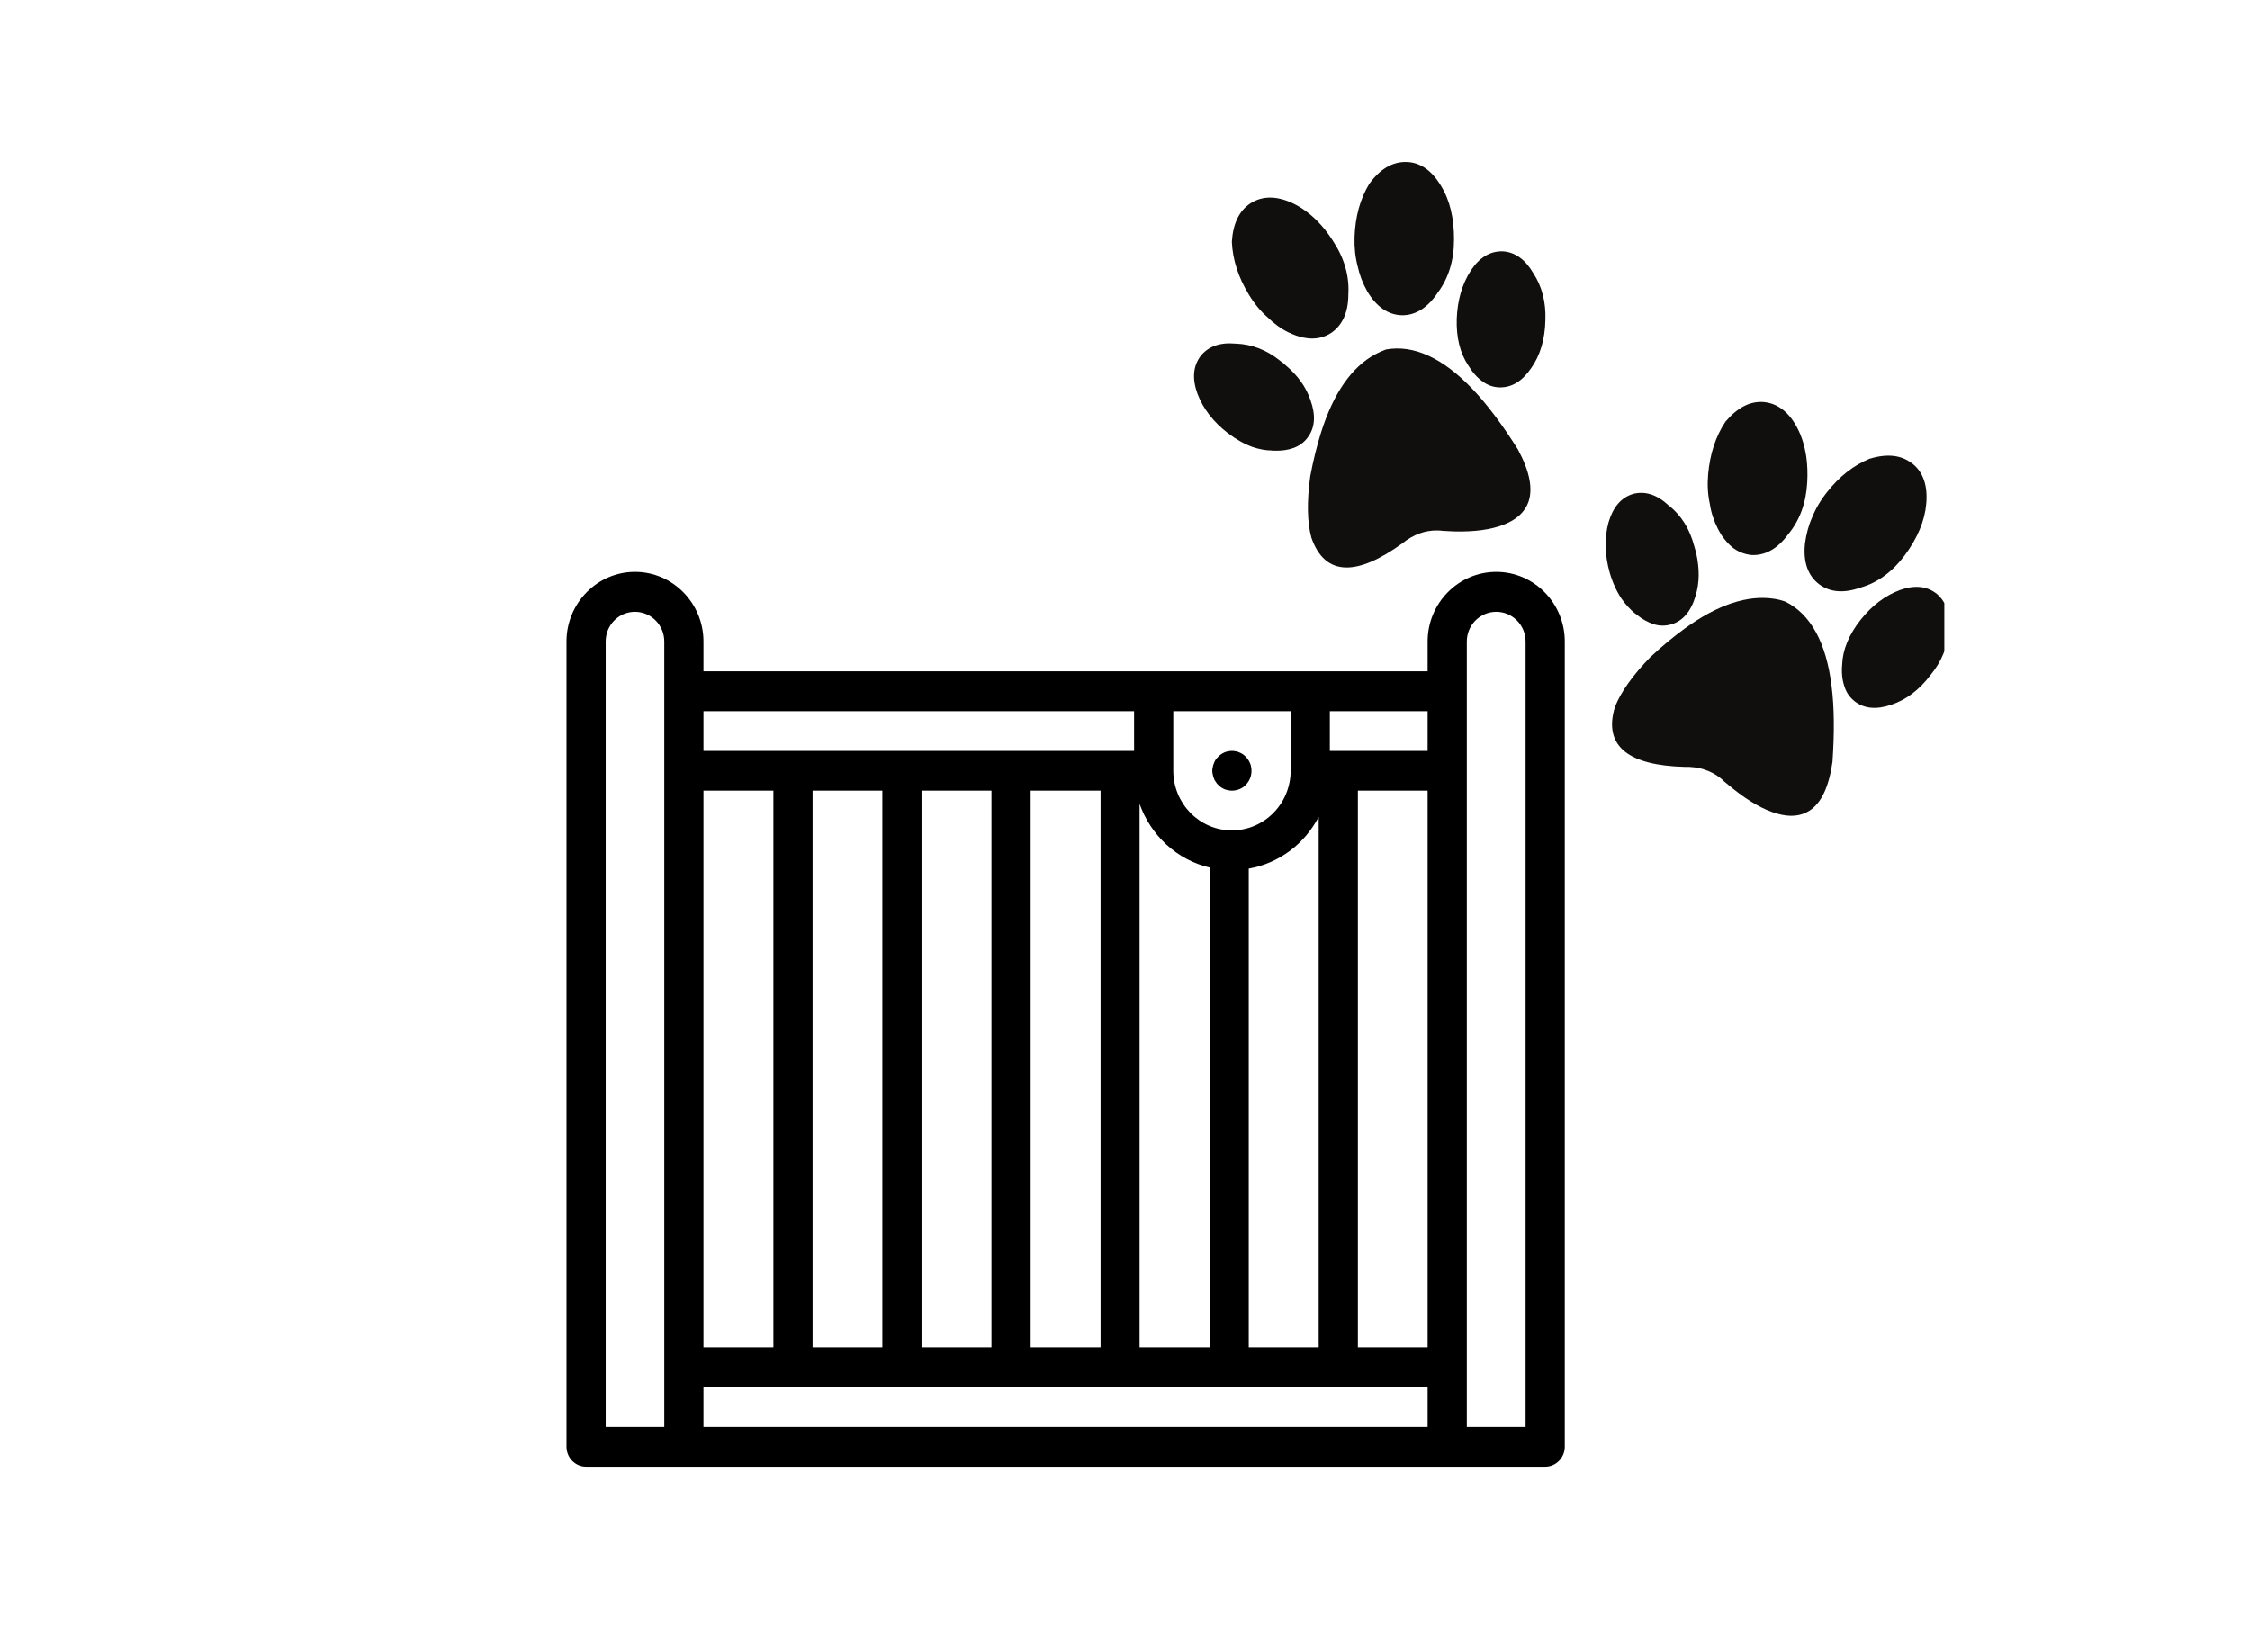<svg xmlns="http://www.w3.org/2000/svg" xmlns:xlink="http://www.w3.org/1999/xlink" width="64" zoomAndPan="magnify" viewBox="0 0 48 35.25" height="47" preserveAspectRatio="xMidYMid meet" version="1.0"><defs><clipPath id="2f500f3844"><path d="M 12.086 12.203 L 33.383 12.203 L 33.383 31.297 L 12.086 31.297 Z M 12.086 12.203 " clip-rule="nonzero"/></clipPath><clipPath id="52b56d249b"><path d="M 28 3.453 L 32 3.453 L 32 7 L 28 7 Z M 28 3.453 " clip-rule="nonzero"/></clipPath><clipPath id="e29be31a11"><path d="M 25.426 7 L 29 7 L 29 10 L 25.426 10 Z M 25.426 7 " clip-rule="nonzero"/></clipPath><clipPath id="b0bc93c795"><path d="M 39.285 12.516 L 41.48 12.516 L 41.48 15.105 L 39.285 15.105 Z M 39.285 12.516 " clip-rule="nonzero"/></clipPath><clipPath id="3cb6bb5dd5"><path d="M 34.383 12.754 L 39.129 12.754 L 39.129 17.406 L 34.383 17.406 Z M 34.383 12.754 " clip-rule="nonzero"/></clipPath><clipPath id="54a48be5b8"><path d="M 38 9 L 41.48 9 L 41.48 13 L 38 13 Z M 38 9 " clip-rule="nonzero"/></clipPath></defs><g clip-path="url(#2f500f3844)"><path fill="#000000" d="M 31.922 12.203 C 31.113 12.203 30.457 12.871 30.457 13.688 L 30.457 14.324 L 15.008 14.324 L 15.008 13.688 C 15.008 12.871 14.352 12.203 13.547 12.203 C 12.742 12.203 12.086 12.871 12.086 13.688 L 12.086 30.871 C 12.086 31.105 12.273 31.297 12.504 31.297 L 32.965 31.297 C 33.195 31.297 33.383 31.105 33.383 30.871 L 33.383 13.688 C 33.383 12.871 32.727 12.203 31.922 12.203 Z M 18.824 16.871 L 18.824 28.75 L 17.336 28.75 L 17.336 16.871 Z M 21.152 16.871 L 21.152 28.75 L 19.66 28.75 L 19.66 16.871 Z M 23.48 16.871 L 23.48 28.75 L 21.988 28.75 L 21.988 16.871 Z M 30.457 16.871 L 30.457 28.75 L 28.969 28.75 L 28.969 16.871 Z M 26.641 28.75 L 26.641 18.535 C 27.289 18.422 27.836 18.004 28.133 17.43 L 28.133 28.75 Z M 24.312 28.75 L 24.312 17.152 C 24.551 17.828 25.109 18.348 25.805 18.512 L 25.805 28.75 Z M 27.535 16.445 C 27.535 17.148 26.973 17.719 26.281 17.719 C 25.59 17.719 25.031 17.148 25.031 16.445 L 25.031 15.176 L 27.535 15.176 Z M 16.5 28.75 L 15.008 28.75 L 15.008 16.871 L 16.5 16.871 Z M 15.008 29.602 L 30.457 29.602 L 30.457 30.449 L 15.008 30.449 Z M 30.457 16.023 L 28.371 16.023 L 28.371 15.176 L 30.457 15.176 Z M 24.195 15.176 L 24.195 16.023 L 15.008 16.023 L 15.008 15.176 Z M 12.922 13.688 C 12.922 13.34 13.199 13.055 13.547 13.055 C 13.891 13.055 14.172 13.34 14.172 13.688 L 14.172 30.449 L 12.922 30.449 Z M 32.547 30.449 L 31.293 30.449 L 31.293 13.688 C 31.293 13.34 31.574 13.055 31.922 13.055 C 32.266 13.055 32.547 13.34 32.547 13.688 Z M 32.547 30.449 " fill-opacity="1" fill-rule="nonzero"/></g><path fill="#000000" d="M 25.898 16.609 C 25.906 16.637 25.922 16.66 25.938 16.684 C 25.949 16.707 25.969 16.727 25.988 16.746 C 26.008 16.766 26.027 16.785 26.051 16.801 C 26.074 16.816 26.098 16.828 26.121 16.84 C 26.148 16.848 26.176 16.859 26.203 16.863 C 26.227 16.867 26.254 16.871 26.281 16.871 C 26.309 16.871 26.336 16.867 26.363 16.863 C 26.391 16.859 26.418 16.848 26.441 16.84 C 26.469 16.828 26.492 16.816 26.516 16.801 C 26.539 16.785 26.559 16.766 26.578 16.746 C 26.598 16.727 26.613 16.707 26.629 16.684 C 26.645 16.66 26.656 16.637 26.668 16.609 C 26.68 16.582 26.688 16.559 26.691 16.531 C 26.699 16.504 26.699 16.477 26.699 16.445 C 26.699 16.418 26.699 16.391 26.691 16.363 C 26.688 16.336 26.68 16.309 26.668 16.285 C 26.656 16.258 26.645 16.234 26.629 16.211 C 26.613 16.188 26.598 16.168 26.578 16.148 C 26.559 16.129 26.539 16.109 26.516 16.094 C 26.492 16.078 26.469 16.066 26.441 16.055 C 26.418 16.043 26.391 16.035 26.363 16.031 C 26.309 16.02 26.254 16.02 26.203 16.031 C 26.176 16.035 26.148 16.043 26.121 16.055 C 26.098 16.066 26.074 16.078 26.051 16.094 C 26.027 16.109 26.008 16.129 25.988 16.148 C 25.969 16.168 25.949 16.188 25.934 16.211 C 25.922 16.234 25.906 16.258 25.898 16.285 C 25.887 16.309 25.879 16.336 25.875 16.363 C 25.867 16.391 25.863 16.418 25.863 16.445 C 25.863 16.477 25.867 16.504 25.875 16.531 C 25.879 16.559 25.887 16.582 25.898 16.609 Z M 25.898 16.609 " fill-opacity="1" fill-rule="nonzero"/><path fill="#110f0d" d="M 32.711 5.828 C 32.539 5.535 32.32 5.379 32.062 5.363 C 31.793 5.355 31.562 5.492 31.379 5.773 C 31.191 6.062 31.094 6.406 31.078 6.801 C 31.066 7.199 31.148 7.535 31.324 7.797 C 31.414 7.945 31.516 8.062 31.637 8.145 C 31.742 8.223 31.863 8.262 31.988 8.266 L 31.996 8.266 C 32.254 8.27 32.477 8.133 32.668 7.852 C 32.859 7.582 32.961 7.238 32.969 6.832 C 32.984 6.453 32.898 6.113 32.711 5.828 " fill-opacity="1" fill-rule="nonzero"/><path fill="#110f0d" d="M 31.414 8.301 C 30.777 7.633 30.156 7.352 29.57 7.457 L 29.559 7.461 C 29.484 7.488 29.406 7.523 29.336 7.562 C 28.836 7.832 28.445 8.395 28.184 9.227 C 28.094 9.512 28.016 9.828 27.953 10.164 C 27.879 10.703 27.887 11.141 27.977 11.473 C 28.121 11.887 28.367 12.102 28.711 12.109 C 29.027 12.117 29.434 11.945 29.918 11.594 C 30.152 11.406 30.406 11.312 30.676 11.32 C 30.711 11.32 30.746 11.324 30.781 11.328 C 30.859 11.332 30.938 11.336 31.016 11.34 C 31.457 11.352 31.816 11.301 32.082 11.195 C 32.352 11.09 32.527 10.93 32.605 10.719 C 32.707 10.434 32.637 10.062 32.383 9.59 C 32.051 9.062 31.727 8.629 31.414 8.301 " fill-opacity="1" fill-rule="nonzero"/><g clip-path="url(#52b56d249b)"><path fill="#110f0d" d="M 29.164 6.207 C 29.359 6.543 29.613 6.719 29.91 6.727 L 29.914 6.727 C 30.207 6.727 30.461 6.562 30.672 6.246 C 30.902 5.938 31.02 5.559 31.02 5.117 C 31.023 4.664 30.934 4.277 30.742 3.965 C 30.543 3.633 30.293 3.461 30 3.457 L 29.992 3.457 C 29.707 3.453 29.445 3.605 29.219 3.914 L 29.215 3.918 C 29.016 4.246 28.914 4.621 28.898 5.059 C 28.891 5.281 28.914 5.492 28.965 5.684 C 29.004 5.863 29.07 6.039 29.164 6.207 " fill-opacity="1" fill-rule="nonzero"/></g><g clip-path="url(#e29be31a11)"><path fill="#110f0d" d="M 27.957 8.535 C 27.863 8.258 27.688 8.012 27.422 7.789 C 27.402 7.77 27.379 7.75 27.355 7.73 C 27.34 7.723 27.328 7.711 27.312 7.699 C 27.023 7.465 26.703 7.344 26.367 7.332 L 26.359 7.332 C 26.027 7.301 25.777 7.391 25.613 7.598 C 25.453 7.812 25.43 8.082 25.547 8.402 C 25.668 8.723 25.887 9.004 26.195 9.242 C 26.375 9.379 26.551 9.477 26.723 9.539 C 26.863 9.586 27.004 9.613 27.137 9.613 C 27.137 9.617 27.137 9.617 27.137 9.617 C 27.156 9.617 27.176 9.617 27.195 9.617 C 27.344 9.621 27.48 9.602 27.598 9.559 C 27.723 9.512 27.824 9.438 27.898 9.336 C 28.055 9.129 28.074 8.859 27.957 8.535 " fill-opacity="1" fill-rule="nonzero"/></g><path fill="#110f0d" d="M 26.645 6.289 C 26.766 6.488 26.898 6.645 27.043 6.77 C 27.176 6.902 27.324 7.012 27.492 7.094 L 27.52 7.105 C 27.562 7.125 27.605 7.145 27.652 7.16 C 27.762 7.199 27.867 7.219 27.969 7.223 C 28.125 7.227 28.27 7.188 28.402 7.102 C 28.645 6.934 28.766 6.656 28.766 6.277 C 28.789 5.891 28.68 5.508 28.438 5.141 C 28.336 4.98 28.223 4.836 28.102 4.715 C 27.938 4.551 27.766 4.426 27.578 4.336 C 27.234 4.176 26.93 4.176 26.676 4.34 C 26.438 4.496 26.305 4.77 26.281 5.156 L 26.281 5.164 C 26.297 5.539 26.418 5.918 26.645 6.289 " fill-opacity="1" fill-rule="nonzero"/><g clip-path="url(#b0bc93c795)"><path fill="#110f0d" d="M 41.324 12.676 C 41.117 12.508 40.852 12.477 40.535 12.59 C 40.219 12.707 39.934 12.922 39.691 13.23 C 39.445 13.543 39.312 13.863 39.301 14.176 C 39.285 14.352 39.301 14.508 39.348 14.645 C 39.387 14.773 39.457 14.875 39.559 14.957 L 39.562 14.961 C 39.766 15.121 40.027 15.148 40.344 15.039 C 40.656 14.938 40.941 14.727 41.184 14.406 C 41.426 14.113 41.555 13.789 41.57 13.445 C 41.605 13.105 41.523 12.848 41.324 12.676 " fill-opacity="1" fill-rule="nonzero"/></g><g clip-path="url(#3cb6bb5dd5)"><path fill="#110f0d" d="M 38.094 12.84 L 38.086 12.836 C 38.008 12.809 37.93 12.789 37.848 12.777 C 37.285 12.691 36.645 12.902 35.945 13.41 C 35.703 13.586 35.457 13.789 35.207 14.023 C 34.832 14.41 34.578 14.766 34.453 15.086 C 34.324 15.504 34.398 15.824 34.668 16.039 C 34.918 16.238 35.344 16.348 35.938 16.363 C 36.234 16.355 36.496 16.438 36.707 16.605 C 36.73 16.625 36.758 16.648 36.785 16.676 C 36.848 16.727 36.906 16.777 36.965 16.824 C 37.312 17.102 37.629 17.281 37.906 17.359 C 38.184 17.441 38.418 17.418 38.605 17.297 C 38.859 17.129 39.016 16.793 39.094 16.258 C 39.137 15.633 39.133 15.09 39.074 14.633 C 38.961 13.715 38.629 13.109 38.094 12.84 " fill-opacity="1" fill-rule="nonzero"/></g><g clip-path="url(#54a48be5b8)"><path fill="#110f0d" d="M 38.801 12.461 C 39.035 12.641 39.336 12.664 39.691 12.539 C 40.059 12.434 40.375 12.199 40.637 11.848 C 40.906 11.484 41.062 11.117 41.094 10.754 C 41.129 10.367 41.031 10.078 40.801 9.895 L 40.793 9.891 C 40.566 9.711 40.266 9.676 39.902 9.785 L 39.895 9.785 C 39.543 9.93 39.242 10.164 38.973 10.508 C 38.836 10.68 38.73 10.863 38.656 11.051 C 38.582 11.215 38.535 11.398 38.508 11.59 C 38.465 11.98 38.562 12.273 38.801 12.461 " fill-opacity="1" fill-rule="nonzero"/></g><path fill="#110f0d" d="M 34.875 13.086 C 34.879 13.086 34.879 13.086 34.879 13.086 C 34.891 13.098 34.906 13.109 34.922 13.121 C 35.039 13.215 35.16 13.281 35.281 13.32 C 35.406 13.359 35.531 13.359 35.652 13.324 C 35.898 13.254 36.074 13.051 36.172 12.719 C 36.258 12.441 36.262 12.137 36.184 11.793 C 36.176 11.766 36.168 11.738 36.16 11.707 C 36.156 11.691 36.152 11.676 36.145 11.656 C 36.051 11.293 35.871 11 35.605 10.789 L 35.598 10.785 C 35.352 10.555 35.098 10.473 34.844 10.539 C 34.59 10.613 34.414 10.816 34.316 11.148 C 34.227 11.477 34.234 11.836 34.34 12.215 C 34.402 12.43 34.488 12.617 34.59 12.77 C 34.676 12.895 34.773 13 34.875 13.086 " fill-opacity="1" fill-rule="nonzero"/><path fill="#110f0d" d="M 36.648 11.281 L 36.66 11.305 C 36.688 11.352 36.707 11.391 36.734 11.43 C 36.801 11.527 36.875 11.609 36.953 11.676 C 37.074 11.773 37.215 11.828 37.371 11.844 C 37.664 11.855 37.926 11.707 38.148 11.402 C 38.395 11.105 38.531 10.734 38.555 10.293 C 38.566 10.102 38.559 9.918 38.535 9.746 C 38.5 9.516 38.438 9.312 38.34 9.125 C 38.16 8.785 37.914 8.602 37.617 8.578 C 37.332 8.559 37.066 8.699 36.816 8.992 L 36.812 8.996 C 36.602 9.309 36.48 9.688 36.441 10.121 C 36.422 10.352 36.434 10.559 36.477 10.75 C 36.504 10.934 36.562 11.113 36.648 11.281 " fill-opacity="1" fill-rule="nonzero"/></svg>